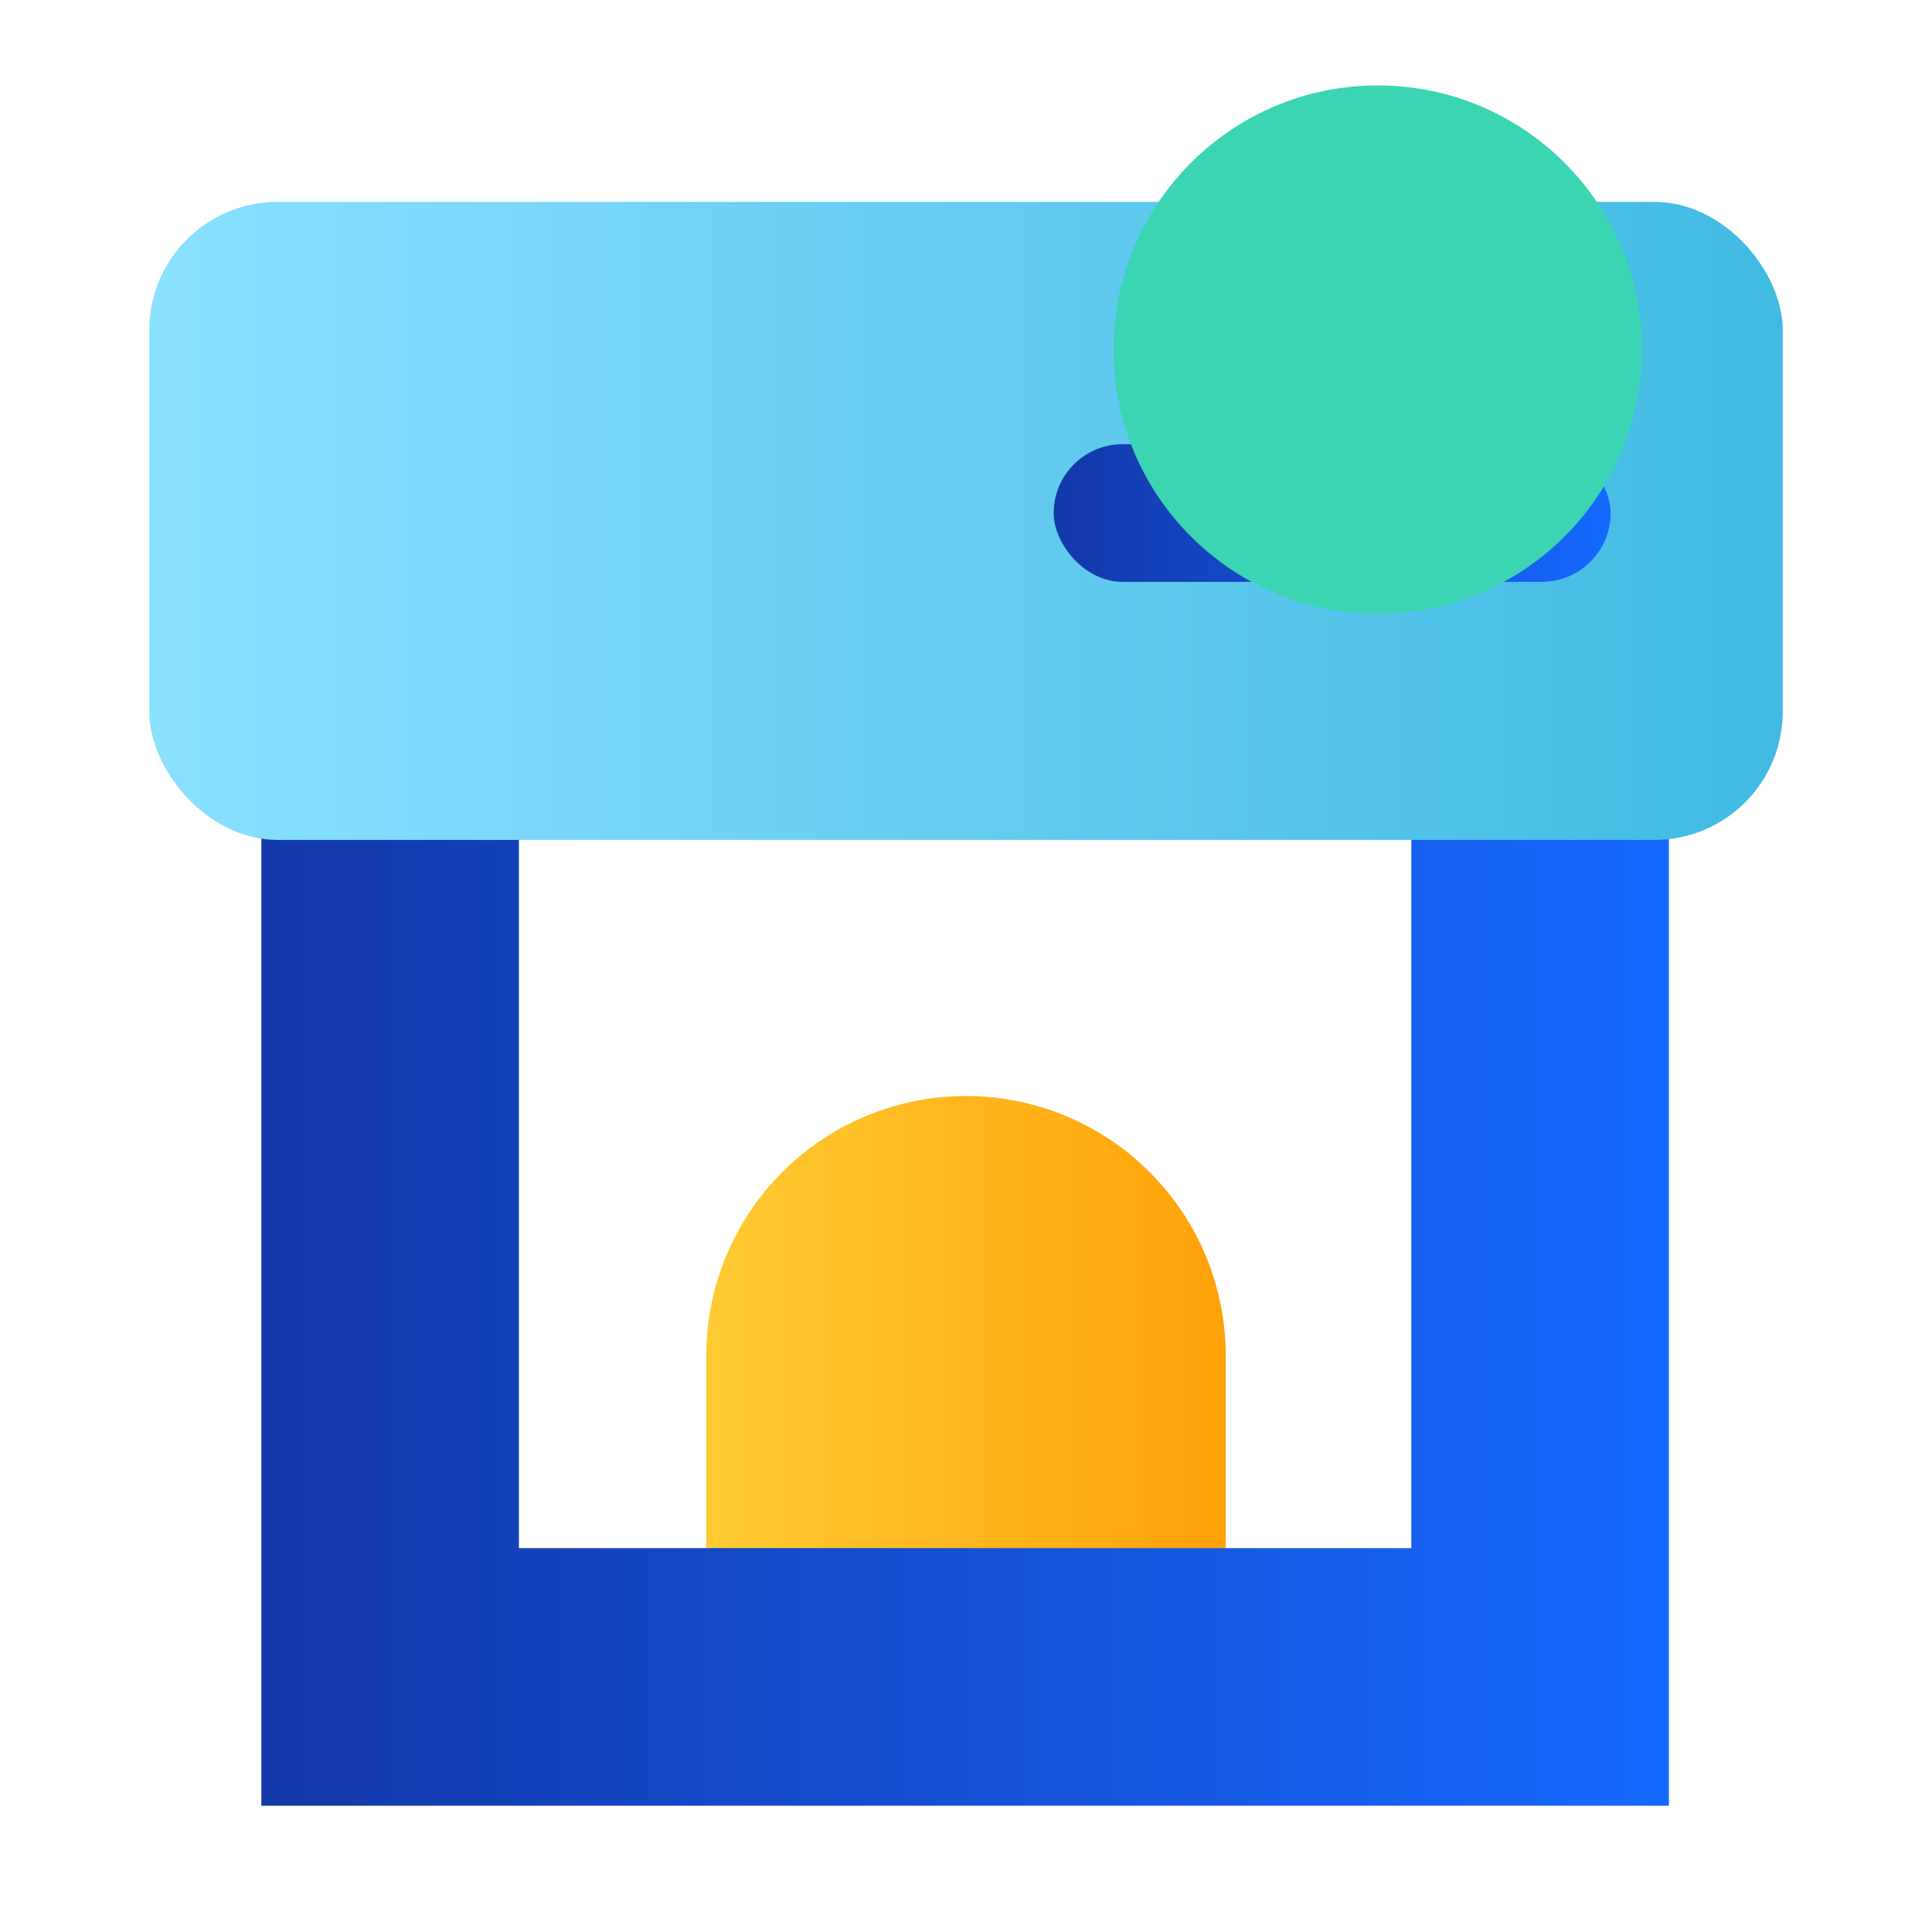 <svg xmlns="http://www.w3.org/2000/svg" width="42" height="42"><defs><linearGradient id="linear-gradient" y1=".5" x2="1" y2=".5" gradientUnits="objectBoundingBox"><stop offset="0" stop-color="#ffcb33"/><stop offset="1" stop-color="#ffa109"/></linearGradient><linearGradient id="linear-gradient-2" y1=".5" x2="1" y2=".5" gradientUnits="objectBoundingBox"><stop offset="0" stop-color="#1438a9"/><stop offset="1" stop-color="#1569ff"/></linearGradient><linearGradient id="linear-gradient-3" y1=".5" x2="1" y2=".5" gradientUnits="objectBoundingBox"><stop offset="0" stop-color="#8ae0ff"/><stop offset="1" stop-color="#40bae2"/></linearGradient><style>.cls-3{fill:url(#linear-gradient-2)}</style></defs><g id="组_14052" data-name="组 14052" transform="translate(-68.982)"><path id="矩形_1627" data-name="矩形 1627" d="M5.647 0a5.647 5.647 0 0 1 5.647 5.647V14.8H0V5.647A5.647 5.647 0 0 1 5.647 0Z" transform="translate(84.335 23.827)" style="fill:url(#linear-gradient)"/><g id="组_14051" data-name="组 14051" transform="translate(74.667 11.412)"><path id="路径_17826" data-name="路径 17826" class="cls-3" d="M107.7 44.146H77.1V21.055a4.757 4.757 0 0 1 4.756-4.755h21.092a4.757 4.757 0 0 1 4.752 4.752Zm-25-5.6h19.4V21.9H82.7Z" transform="translate(-77.104 -16.303)"/></g><rect id="矩形_1628" data-name="矩形 1628" width="35.51" height="13.87" rx="2.788" transform="translate(72.227 4.389)" style="fill:url(#linear-gradient-3)"/><rect id="矩形_1629" data-name="矩形 1629" class="cls-3" width="12.108" height="2.992" rx="1.496" transform="translate(91.888 9.657)"/><circle id="椭圆_296" data-name="椭圆 296" cx="5.744" cy="5.744" r="5.744" transform="translate(93.189 1.857)" style="fill:#3bd5b3;mix-blend-mode:multiply;isolation:isolate"/></g></svg>